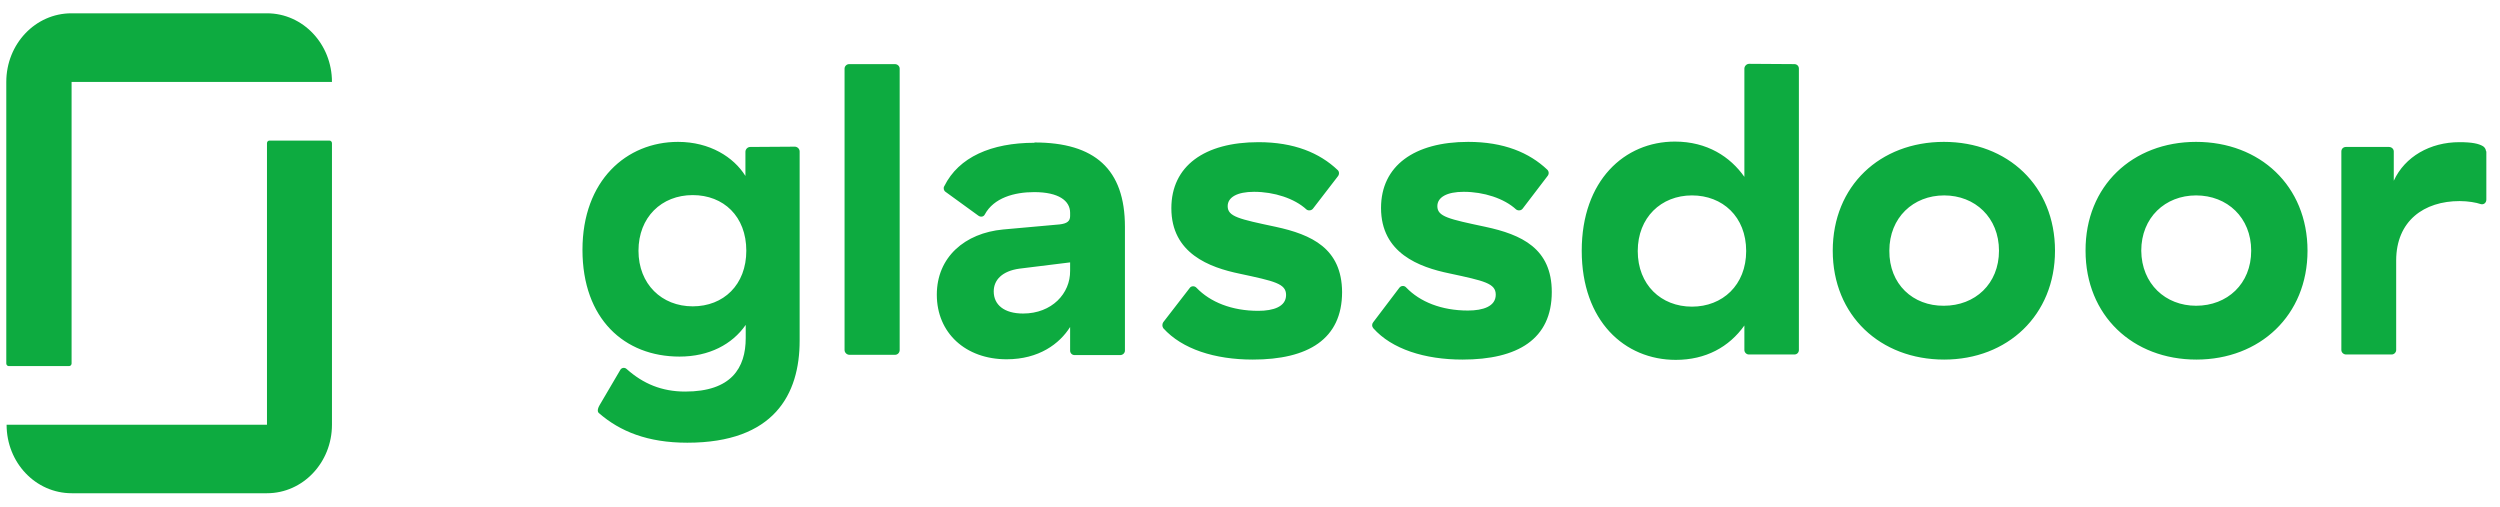 <svg width="153" height="31" viewBox="0 0 153 31" fill="none" xmlns="http://www.w3.org/2000/svg">
<path fill-rule="evenodd" clip-rule="evenodd" d="M152.145 9.268C152.145 9.14 152.054 8.994 151.944 8.939C151.687 8.792 151.302 8.701 150.514 8.701C148.735 8.701 147.177 9.58 146.499 11.062V9.268C146.499 9.122 146.371 8.994 146.206 8.994H143.566C143.419 8.994 143.291 9.104 143.291 9.268V21.421C143.291 21.567 143.419 21.695 143.584 21.695L146.371 21.695C146.517 21.695 146.646 21.567 146.646 21.421V15.949C146.646 13.514 148.351 12.306 150.532 12.306C151.045 12.306 151.559 12.398 151.815 12.489C151.999 12.544 152.164 12.416 152.164 12.215V9.25L152.145 9.268ZM134.4 8.683C138.305 8.683 141.22 11.373 141.22 15.344C141.22 19.297 138.305 22.006 134.419 22.006C130.532 22.006 127.636 19.316 127.636 15.344C127.618 11.373 130.514 8.683 134.4 8.683ZM134.4 18.712C136.306 18.712 137.773 17.376 137.773 15.344C137.773 13.313 136.306 11.959 134.4 11.959C132.512 11.959 131.045 13.313 131.045 15.344C131.064 17.376 132.53 18.712 134.4 18.712ZM118.965 8.683C122.87 8.683 125.766 11.373 125.766 15.344C125.766 19.297 122.852 22.006 118.983 22.006C115.079 22.006 112.164 19.316 112.164 15.344C112.164 11.373 115.06 8.683 118.965 8.683ZM118.965 18.712C120.871 18.712 122.338 17.376 122.338 15.344C122.338 13.313 120.871 11.959 118.983 11.959C117.095 11.959 115.628 13.313 115.628 15.344C115.61 17.394 117.076 18.73 118.965 18.712ZM109.818 3.924C109.964 3.924 110.092 4.034 110.092 4.199V21.421C110.092 21.567 109.982 21.695 109.818 21.695L107.03 21.695C106.884 21.695 106.756 21.567 106.756 21.421V19.92C105.821 21.238 104.391 22.024 102.558 22.024C99.423 22.024 96.802 19.645 96.802 15.345C96.802 11.044 99.423 8.665 102.503 8.665C104.483 8.665 105.895 9.598 106.756 10.824V4.199C106.756 4.053 106.884 3.906 107.049 3.906L109.818 3.924ZM103.548 18.767C105.417 18.767 106.866 17.449 106.866 15.363C106.866 13.258 105.417 11.959 103.548 11.959C101.659 11.959 100.23 13.313 100.23 15.363C100.23 17.431 101.659 18.767 103.548 18.767ZM94.969 17.87C94.969 20.762 92.879 22.006 89.506 22.006C87.196 22.006 85.179 21.366 84.043 20.085C83.951 19.975 83.951 19.828 84.043 19.718L85.638 17.614C85.748 17.467 85.949 17.467 86.059 17.595C86.902 18.474 88.222 19.005 89.836 19.005C90.77 19.005 91.54 18.748 91.54 18.035C91.54 17.339 90.844 17.193 88.717 16.735C86.847 16.351 84.519 15.491 84.519 12.727C84.519 10.147 86.554 8.683 89.854 8.683C92.035 8.683 93.594 9.342 94.694 10.385C94.804 10.495 94.804 10.659 94.712 10.769L93.19 12.764C93.099 12.892 92.915 12.91 92.787 12.819C92.054 12.142 90.807 11.739 89.579 11.739C88.552 11.739 87.966 12.069 87.966 12.618C87.966 13.258 88.662 13.405 90.899 13.88C93.117 14.356 94.969 15.198 94.969 17.87ZM82.136 17.87C82.136 20.762 80.046 22.006 76.673 22.006C74.345 22.006 72.347 21.366 71.192 20.085C71.119 19.975 71.119 19.828 71.192 19.718L72.805 17.632C72.897 17.486 73.117 17.486 73.227 17.614C74.07 18.492 75.39 19.023 77.003 19.023C77.938 19.023 78.708 18.767 78.708 18.053C78.708 17.358 78.012 17.211 75.885 16.754C74.015 16.369 71.687 15.509 71.687 12.745C71.687 10.165 73.704 8.701 77.022 8.701C79.203 8.701 80.762 9.36 81.861 10.403C81.971 10.495 81.971 10.678 81.88 10.787L80.358 12.764C80.267 12.892 80.065 12.91 79.955 12.819C79.222 12.142 77.975 11.739 76.747 11.739C75.72 11.739 75.134 12.069 75.134 12.618C75.134 13.258 75.83 13.405 78.067 13.88C80.267 14.356 82.118 15.198 82.136 17.87ZM63.309 8.719C66.994 8.719 68.846 10.348 68.846 13.88V21.457C68.846 21.604 68.717 21.732 68.552 21.732H65.766C65.62 21.732 65.491 21.622 65.491 21.457V20.011C64.85 21.036 63.585 21.988 61.605 21.988C59.093 21.988 57.333 20.377 57.333 18.035C57.333 15.729 59.057 14.265 61.385 14.045L64.85 13.734C65.308 13.679 65.491 13.533 65.491 13.222V13.02C65.491 12.288 64.794 11.757 63.291 11.757C62.081 11.757 60.816 12.105 60.267 13.13C60.193 13.276 60.01 13.295 59.882 13.203L57.865 11.739C57.755 11.666 57.718 11.501 57.792 11.391C58.672 9.616 60.67 8.738 63.309 8.738V8.719ZM65.491 16.571V16.058L62.375 16.443C61.348 16.589 60.816 17.12 60.816 17.834C60.816 18.657 61.458 19.188 62.613 19.188C64.373 19.188 65.509 17.961 65.491 16.571ZM55.06 4.199V21.421C55.06 21.585 54.932 21.713 54.785 21.713H51.98C51.834 21.713 51.687 21.585 51.687 21.421V4.199C51.687 4.053 51.816 3.925 51.962 3.925L54.767 3.924C54.932 3.924 55.06 4.053 55.06 4.199ZM48.644 8.976C48.791 8.976 48.938 9.104 48.938 9.268V20.853C48.938 24.129 47.379 27.094 42.063 27.094C39.625 27.094 37.938 26.398 36.655 25.282C36.563 25.209 36.545 25.044 36.71 24.77L37.957 22.647C38.03 22.5 38.232 22.463 38.36 22.592C39.368 23.488 40.505 23.964 41.935 23.964C44.758 23.964 45.638 22.518 45.638 20.688V19.883C44.813 21.073 43.401 21.823 41.586 21.823C38.213 21.823 35.647 19.517 35.647 15.29C35.647 11.043 38.342 8.683 41.495 8.683C43.438 8.683 44.904 9.616 45.62 10.769V9.287C45.62 9.14 45.748 8.994 45.913 8.994L48.644 8.976ZM42.393 18.748C44.281 18.748 45.674 17.431 45.674 15.344C45.674 13.24 44.281 11.94 42.393 11.94C40.486 11.94 39.075 13.295 39.075 15.344C39.075 17.394 40.505 18.748 42.393 18.748Z" fill="#0DAB40"/>
<path fill-rule="evenodd" clip-rule="evenodd" d="M16.339 25.995H0.404C0.404 28.317 2.181 30.186 4.39 30.186H16.339C18.539 30.186 20.316 28.307 20.316 25.995V8.762C20.316 8.683 20.25 8.605 20.175 8.605H16.48C16.405 8.605 16.339 8.674 16.339 8.762V25.995ZM16.339 0.814C18.539 0.814 20.316 2.693 20.316 5.015H4.381V22.248C4.381 22.326 4.315 22.405 4.23 22.405H0.535C0.46 22.405 0.385 22.336 0.385 22.248V5.015C0.385 2.693 2.162 0.814 4.371 0.814H16.339Z" fill="#0DAB40"/>
</svg>
